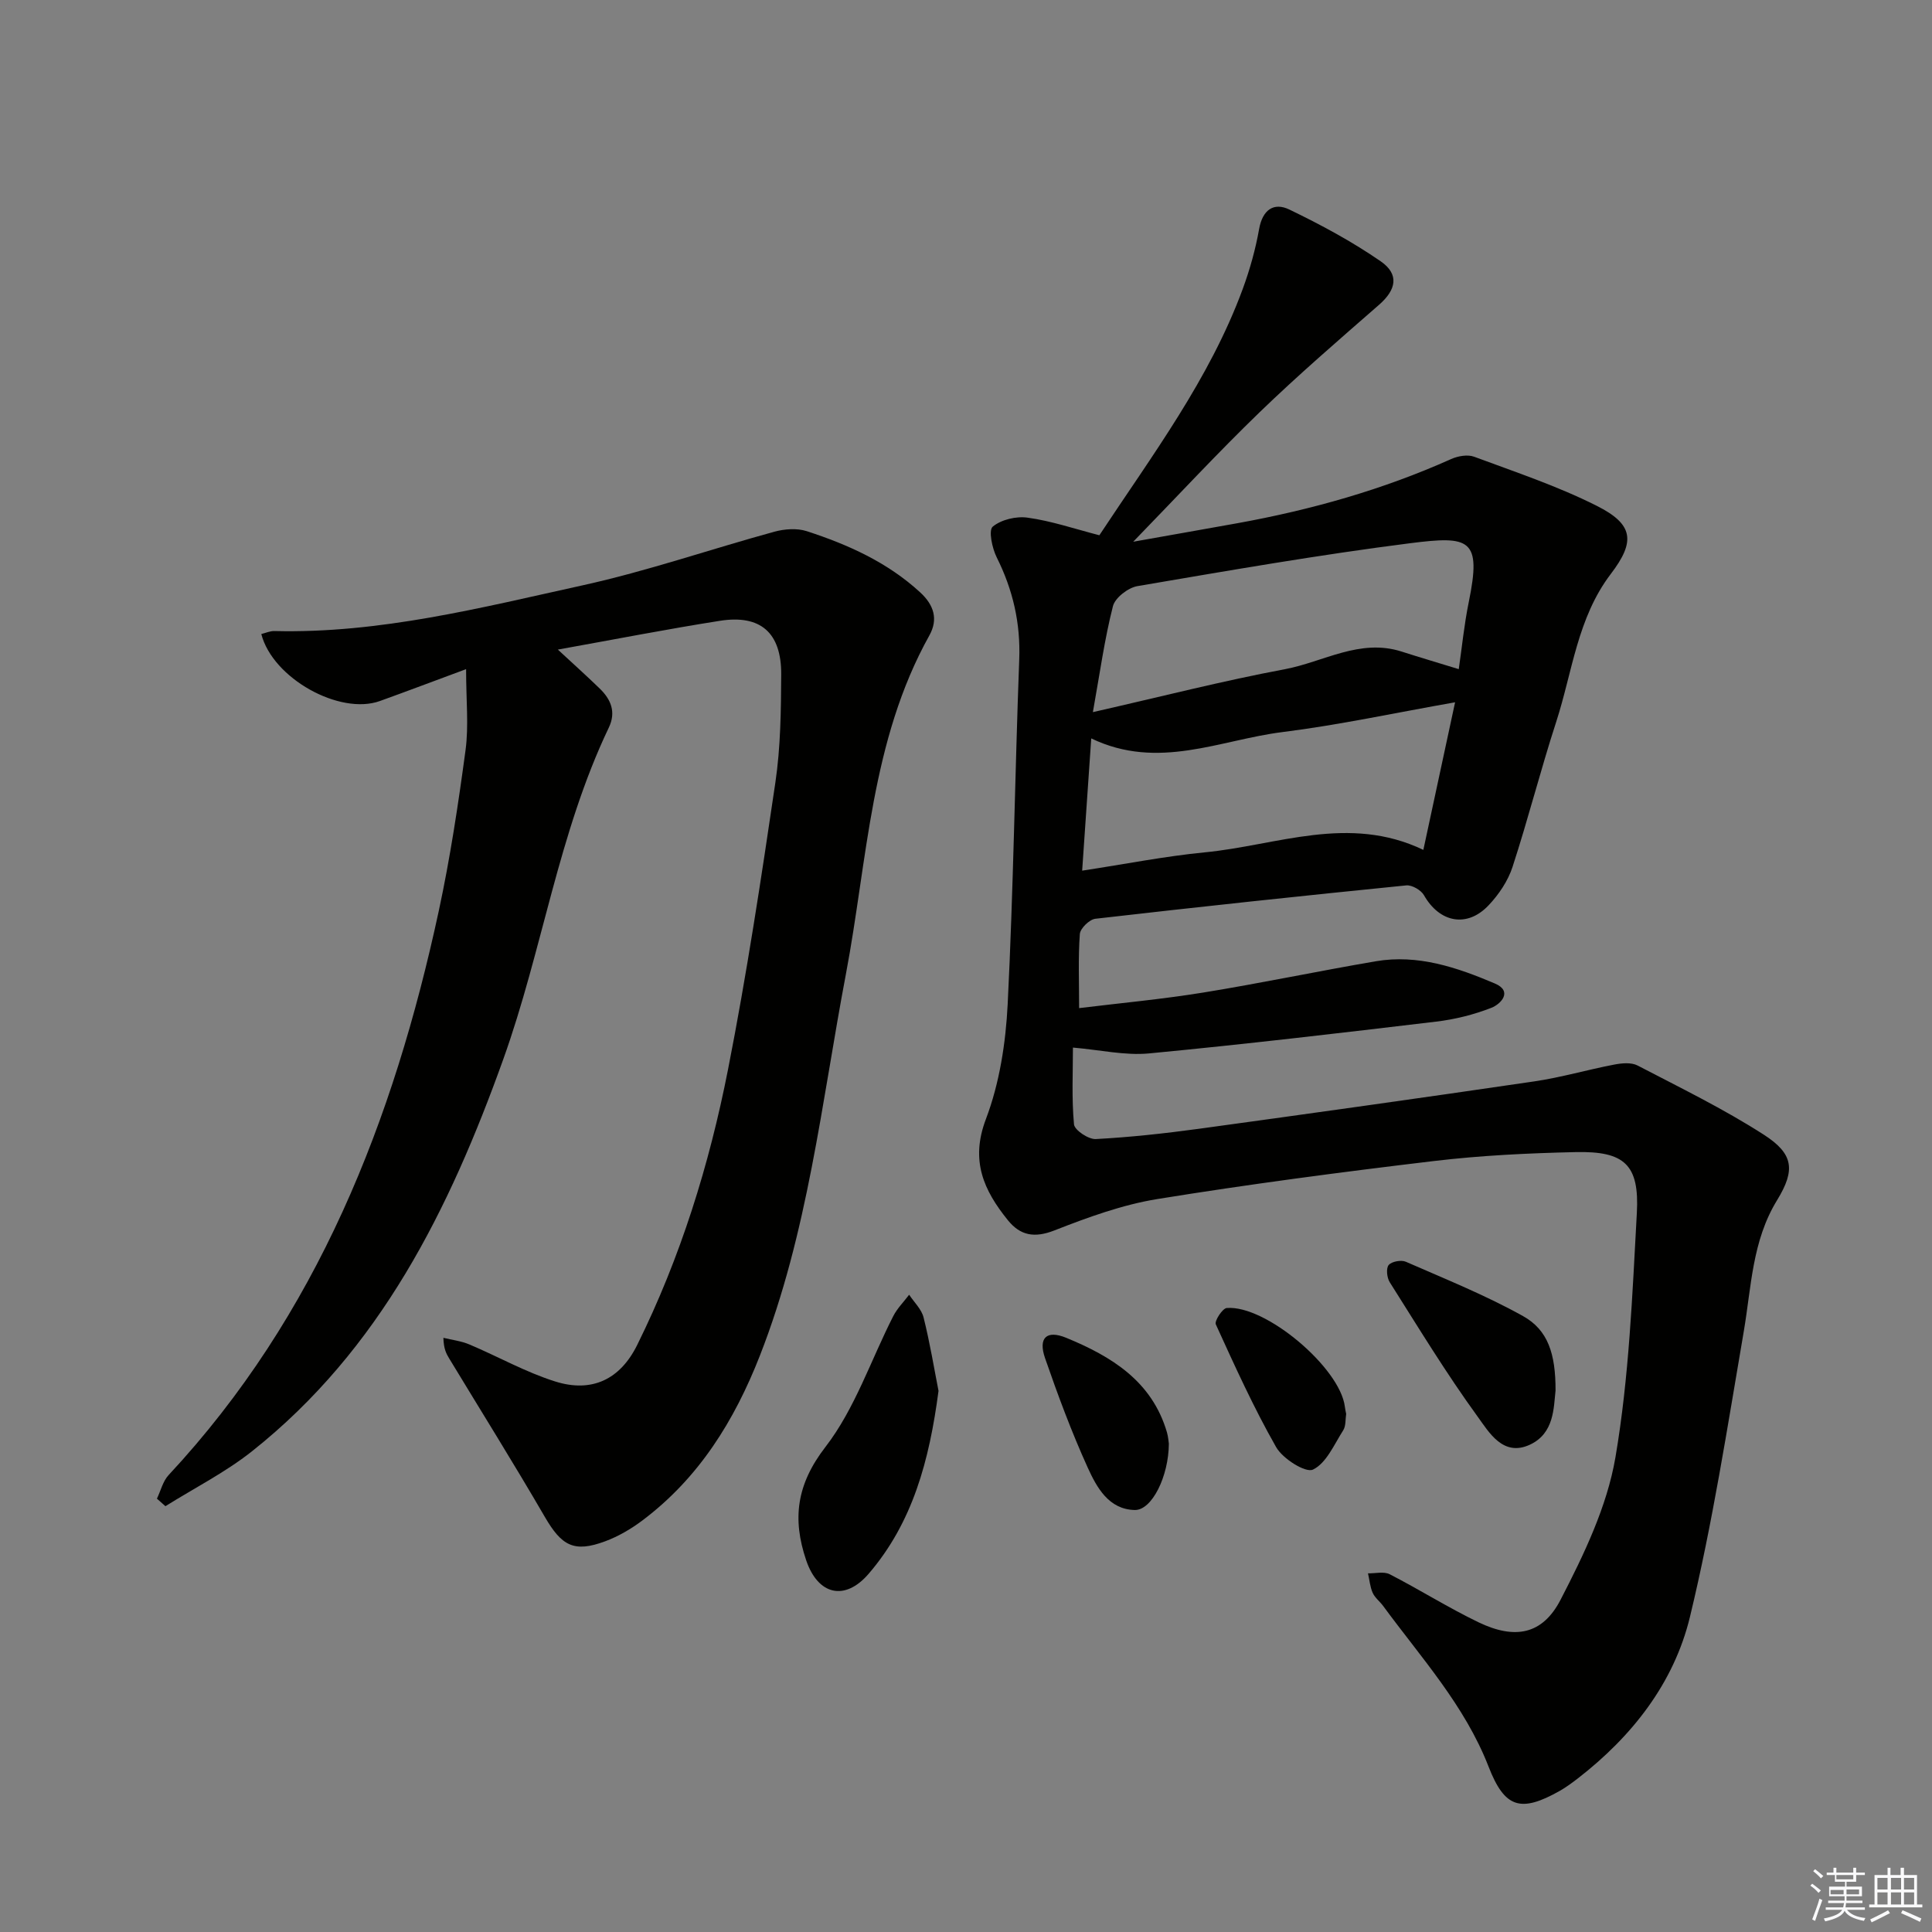 <svg enable-background="new 0 0 400 400" viewBox="0 0 400 400" xmlns="http://www.w3.org/2000/svg"><rect x="0" y="0" width="400" height="400" fill="#808080" stroke="none"/><g fill="#010100"><path d="m227.61 110.82c10.97-16.61 22.82-32.35 29.68-50.98 1.48-4.03 2.65-8.22 3.4-12.44.71-3.97 3.04-5.57 6.25-4.02 6.51 3.14 12.95 6.6 18.89 10.7 3.95 2.72 3.24 5.93-.33 9.04-8.35 7.29-16.75 14.54-24.72 22.24-8.72 8.43-16.97 17.34-26.16 26.8 7.62-1.36 14.61-2.58 21.6-3.84 15.24-2.76 30.06-6.93 44.23-13.28 1.4-.63 3.4-.98 4.75-.48 8.54 3.17 17.25 6.07 25.36 10.15 7.66 3.84 8.08 7.38 2.94 14.12-6.93 9.09-7.95 20.29-11.31 30.64-3.23 9.94-5.8 20.1-9.04 30.03-.94 2.88-2.83 5.69-4.93 7.91-4.48 4.76-10.18 3.61-13.4-2.06-.6-1.06-2.48-2.15-3.65-2.04-21.48 2.15-42.94 4.44-64.39 6.91-1.22.14-3.12 1.99-3.21 3.15-.36 4.94-.15 9.93-.15 15.35 8.41-1.03 17.09-1.83 25.68-3.22 11.95-1.94 23.8-4.44 35.74-6.48 8.71-1.49 16.84 1.28 24.65 4.6 3.78 1.6 1.25 4.26-.7 5.03-3.65 1.43-7.58 2.41-11.49 2.87-19.79 2.36-39.59 4.69-59.42 6.58-4.96.47-10.09-.73-15.74-1.21 0 5.03-.28 10.5.22 15.89.11 1.2 2.99 3.13 4.51 3.05 7.12-.38 14.23-1.16 21.3-2.12 23.18-3.18 46.35-6.42 69.49-9.82 5.57-.82 11.01-2.42 16.55-3.48 1.56-.3 3.52-.49 4.83.19 8.81 4.59 17.79 8.96 26.13 14.32 6.14 3.95 6.61 7.27 2.76 13.56-5.19 8.46-5.32 17.94-6.91 27.23-3.38 19.76-6.44 39.62-11.14 59.07-3.31 13.67-11.96 24.72-23.22 33.43-1.18.91-2.4 1.81-3.69 2.55-8.14 4.6-11.44 3.59-14.78-5-4.92-12.67-13.97-22.56-21.82-33.26-.69-.94-1.71-1.7-2.17-2.72-.55-1.24-.66-2.68-.97-4.04 1.51.04 3.28-.43 4.49.19 6.21 3.19 12.14 6.94 18.42 9.96 7.47 3.58 13.2 2.59 16.96-4.68 4.83-9.34 9.62-19.29 11.36-29.49 2.83-16.63 3.5-33.67 4.43-50.57.55-10.02-2.53-12.85-12.68-12.62-9.8.22-19.63.69-29.35 1.85-19.12 2.28-38.23 4.79-57.24 7.87-7.27 1.18-14.4 3.79-21.3 6.49-4.14 1.62-7.07 1.09-9.66-2.12-4.98-6.17-7.81-12.31-4.54-20.92 2.83-7.46 4.11-15.8 4.51-23.82 1.19-23.76 1.5-47.56 2.39-71.33.29-7.55-1.31-14.45-4.66-21.15-.95-1.9-1.73-5.61-.83-6.36 1.77-1.47 4.89-2.21 7.25-1.86 4.87.67 9.63 2.29 14.83 3.64zm-1.68 42.06c-.65 9.5-1.25 18.17-1.88 27.38 8.99-1.37 17.15-2.99 25.38-3.79 14.94-1.44 29.8-7.92 45.26-.51 2.24-10.42 4.37-20.34 6.57-30.56-12.55 2.21-24.08 4.71-35.75 6.17-12.94 1.62-25.7 7.98-39.58 1.31zm.34-5.44c14.26-3.24 26.93-6.49 39.76-8.89 7.98-1.5 15.51-6.42 24.16-3.65 3.75 1.2 7.53 2.32 11.83 3.64.66-4.5 1.12-9.24 2.07-13.88 2.7-13.15.22-13.76-12.15-12.19-18.89 2.4-37.67 5.68-56.45 8.88-1.93.33-4.63 2.41-5.07 4.16-1.74 6.82-2.7 13.84-4.15 21.93z"/><path d="m32.49 310.28c.79-1.64 1.23-3.6 2.41-4.87 30.83-33.11 46.59-73.44 55.94-116.79 2.37-11.01 4.05-22.19 5.55-33.35.67-5.02.11-10.21.11-16.73-6.82 2.52-12.32 4.61-17.85 6.6-8.31 2.99-22.19-4.68-24.55-13.87.9-.22 1.8-.64 2.69-.62 21.83.54 42.83-4.84 63.86-9.47 13.39-2.95 26.44-7.47 39.69-11.1 2.1-.57 4.66-.76 6.68-.11 8.57 2.79 16.72 6.44 23.5 12.68 2.86 2.63 3.75 5.57 1.9 8.9-12.17 21.82-12.8 46.47-17.29 70.16-5.03 26.54-7.85 53.55-17.82 79-5.27 13.44-12.61 25.28-24.28 34.06-2.35 1.77-4.99 3.32-7.74 4.34-6.46 2.4-9.01.94-12.5-5.07-6.41-11.04-13.18-21.87-19.8-32.8-.58-.96-1.13-1.94-1.19-4.26 1.8.44 3.69.66 5.37 1.37 5.95 2.51 11.66 5.75 17.78 7.67 7.55 2.38 13.43-.39 16.97-7.55 8.97-18.11 14.93-37.32 18.81-57.05 3.87-19.68 6.87-39.54 9.8-59.39 1.09-7.37 1.17-14.93 1.21-22.41.04-8.64-4.29-12.41-12.68-11.09-10.94 1.72-21.81 3.85-33.56 5.96 3.27 3.03 6.02 5.5 8.67 8.07 2.32 2.25 3.42 4.86 1.88 8.08-10.46 21.88-13.74 46.05-21.86 68.69-11.14 31.07-25.47 60.09-52.04 81.16-5.51 4.36-11.91 7.6-17.9 11.35-.58-.51-1.17-1.03-1.76-1.56z"/><path d="m194.31 287.97c-1.9 14.42-5.35 27.26-14.47 37.87-4.91 5.71-10.49 4.42-12.94-2.83-2.88-8.53-2.01-15.66 4.01-23.45 6.11-7.92 9.4-18 14.03-27.07.82-1.61 2.18-2.96 3.29-4.43 1.03 1.56 2.57 3 2.99 4.72 1.32 5.27 2.2 10.66 3.09 15.19z"/><path d="m322.06 287.89c-.4 3.51-.23 8.88-5.34 11.23-5.52 2.54-8.43-2.57-10.78-5.81-6.51-8.96-12.28-18.46-18.21-27.84-.59-.93-.79-2.88-.22-3.56.62-.74 2.59-1.1 3.55-.68 8.18 3.58 16.51 6.93 24.28 11.26 5.15 2.88 6.74 7.79 6.72 15.4z"/><path d="m242 298.9c-.04 6.75-3.5 13.8-7.06 13.73-5.4-.11-7.88-4.69-9.75-8.8-3.34-7.36-6.17-14.98-8.82-22.63-1.46-4.21.3-5.89 4.36-4.23 9.39 3.86 17.78 8.98 20.88 19.6.27.96.33 1.96.39 2.33z"/><path d="m278.71 292.73c-.18 1.15-.04 2.51-.62 3.41-1.88 2.94-3.49 6.8-6.25 8.12-1.53.74-6.25-2.24-7.62-4.63-4.67-8.2-8.58-16.84-12.5-25.44-.31-.69 1.37-3.3 2.26-3.38 8.07-.67 23.49 12.41 24.46 20.44.06.5.17.99.27 1.48z"/></g><path d="m374.8 390.4.4-.4c.7.5 1.3 1 1.8 1.4l-.5.5c-.5-.6-1.1-1.1-1.7-1.5zm1 7.3-.6-.3c.5-1.4 1.1-2.8 1.5-4.3.2.1.4.2.6.3-.5 1.3-1 2.8-1.5 4.3zm-.4-10.3.4-.4c.4.3 1 .8 1.7 1.4l-.5.5c-.4-.5-1-1-1.6-1.5zm2.5.3h1.7v-1h.6v1h3.5v-1h.6v1h1.8v.5h-1.8v1.4h-2v1h3.2v2h-3.2v.9h3.3v.5h-3.4c0 .3-.1.6-.1.9h4v.5h-3.7c.7.9 1.9 1.5 3.8 1.7-.1.2-.2.4-.3.6-2.1-.4-3.5-1.1-4-2.1-.4 1-1.8 1.7-4 2.2-.1-.2-.2-.4-.3-.6 2.1-.4 3.4-1 3.8-1.8h-3.4v-.5h3.6c.1-.3.1-.6.2-.9h-3.3v-.5h3.4c0-.3 0-.6 0-.9h-3.2v-2h3.3v-1h-2.1v-1.4h-1.7v-.5zm1.1 3.5v1h2.7c0-.3 0-.4 0-.4 0-.1 0-.2 0-.2 0-.1 0-.2 0-.3h-2.7zm1.2-3v.9h3.5v-.9zm4.7 3h-2.6v.6.4h2.6z" fill="#fafafb"/><path d="m393.6 386.7h.6v1.5h2.7v6.1h1.1v.6h-11v-.6h1.1v-6.1h2.7v-1.5h.6v1.5h2.1v-1.5zm-2.7 8.8.4.6c-1.2.6-2.5 1.3-3.8 1.9-.1-.2-.2-.4-.3-.6 1.2-.6 2.5-1.2 3.7-1.9zm-2.2-6.7v2.4h2.1v-2.4zm0 3v2.5h2.1v-2.5zm2.8-3v2.4h2.1v-2.4zm0 3v2.5h2.1v-2.5zm6 6.1c-1.4-.7-2.7-1.3-3.9-1.8l.3-.6c1.5.6 2.7 1.2 3.9 1.7zm-1.2-9.1h-2.1v2.4h2.1zm-2.1 3v2.5h2.1v-2.5z" fill="#fafafb"/></svg>